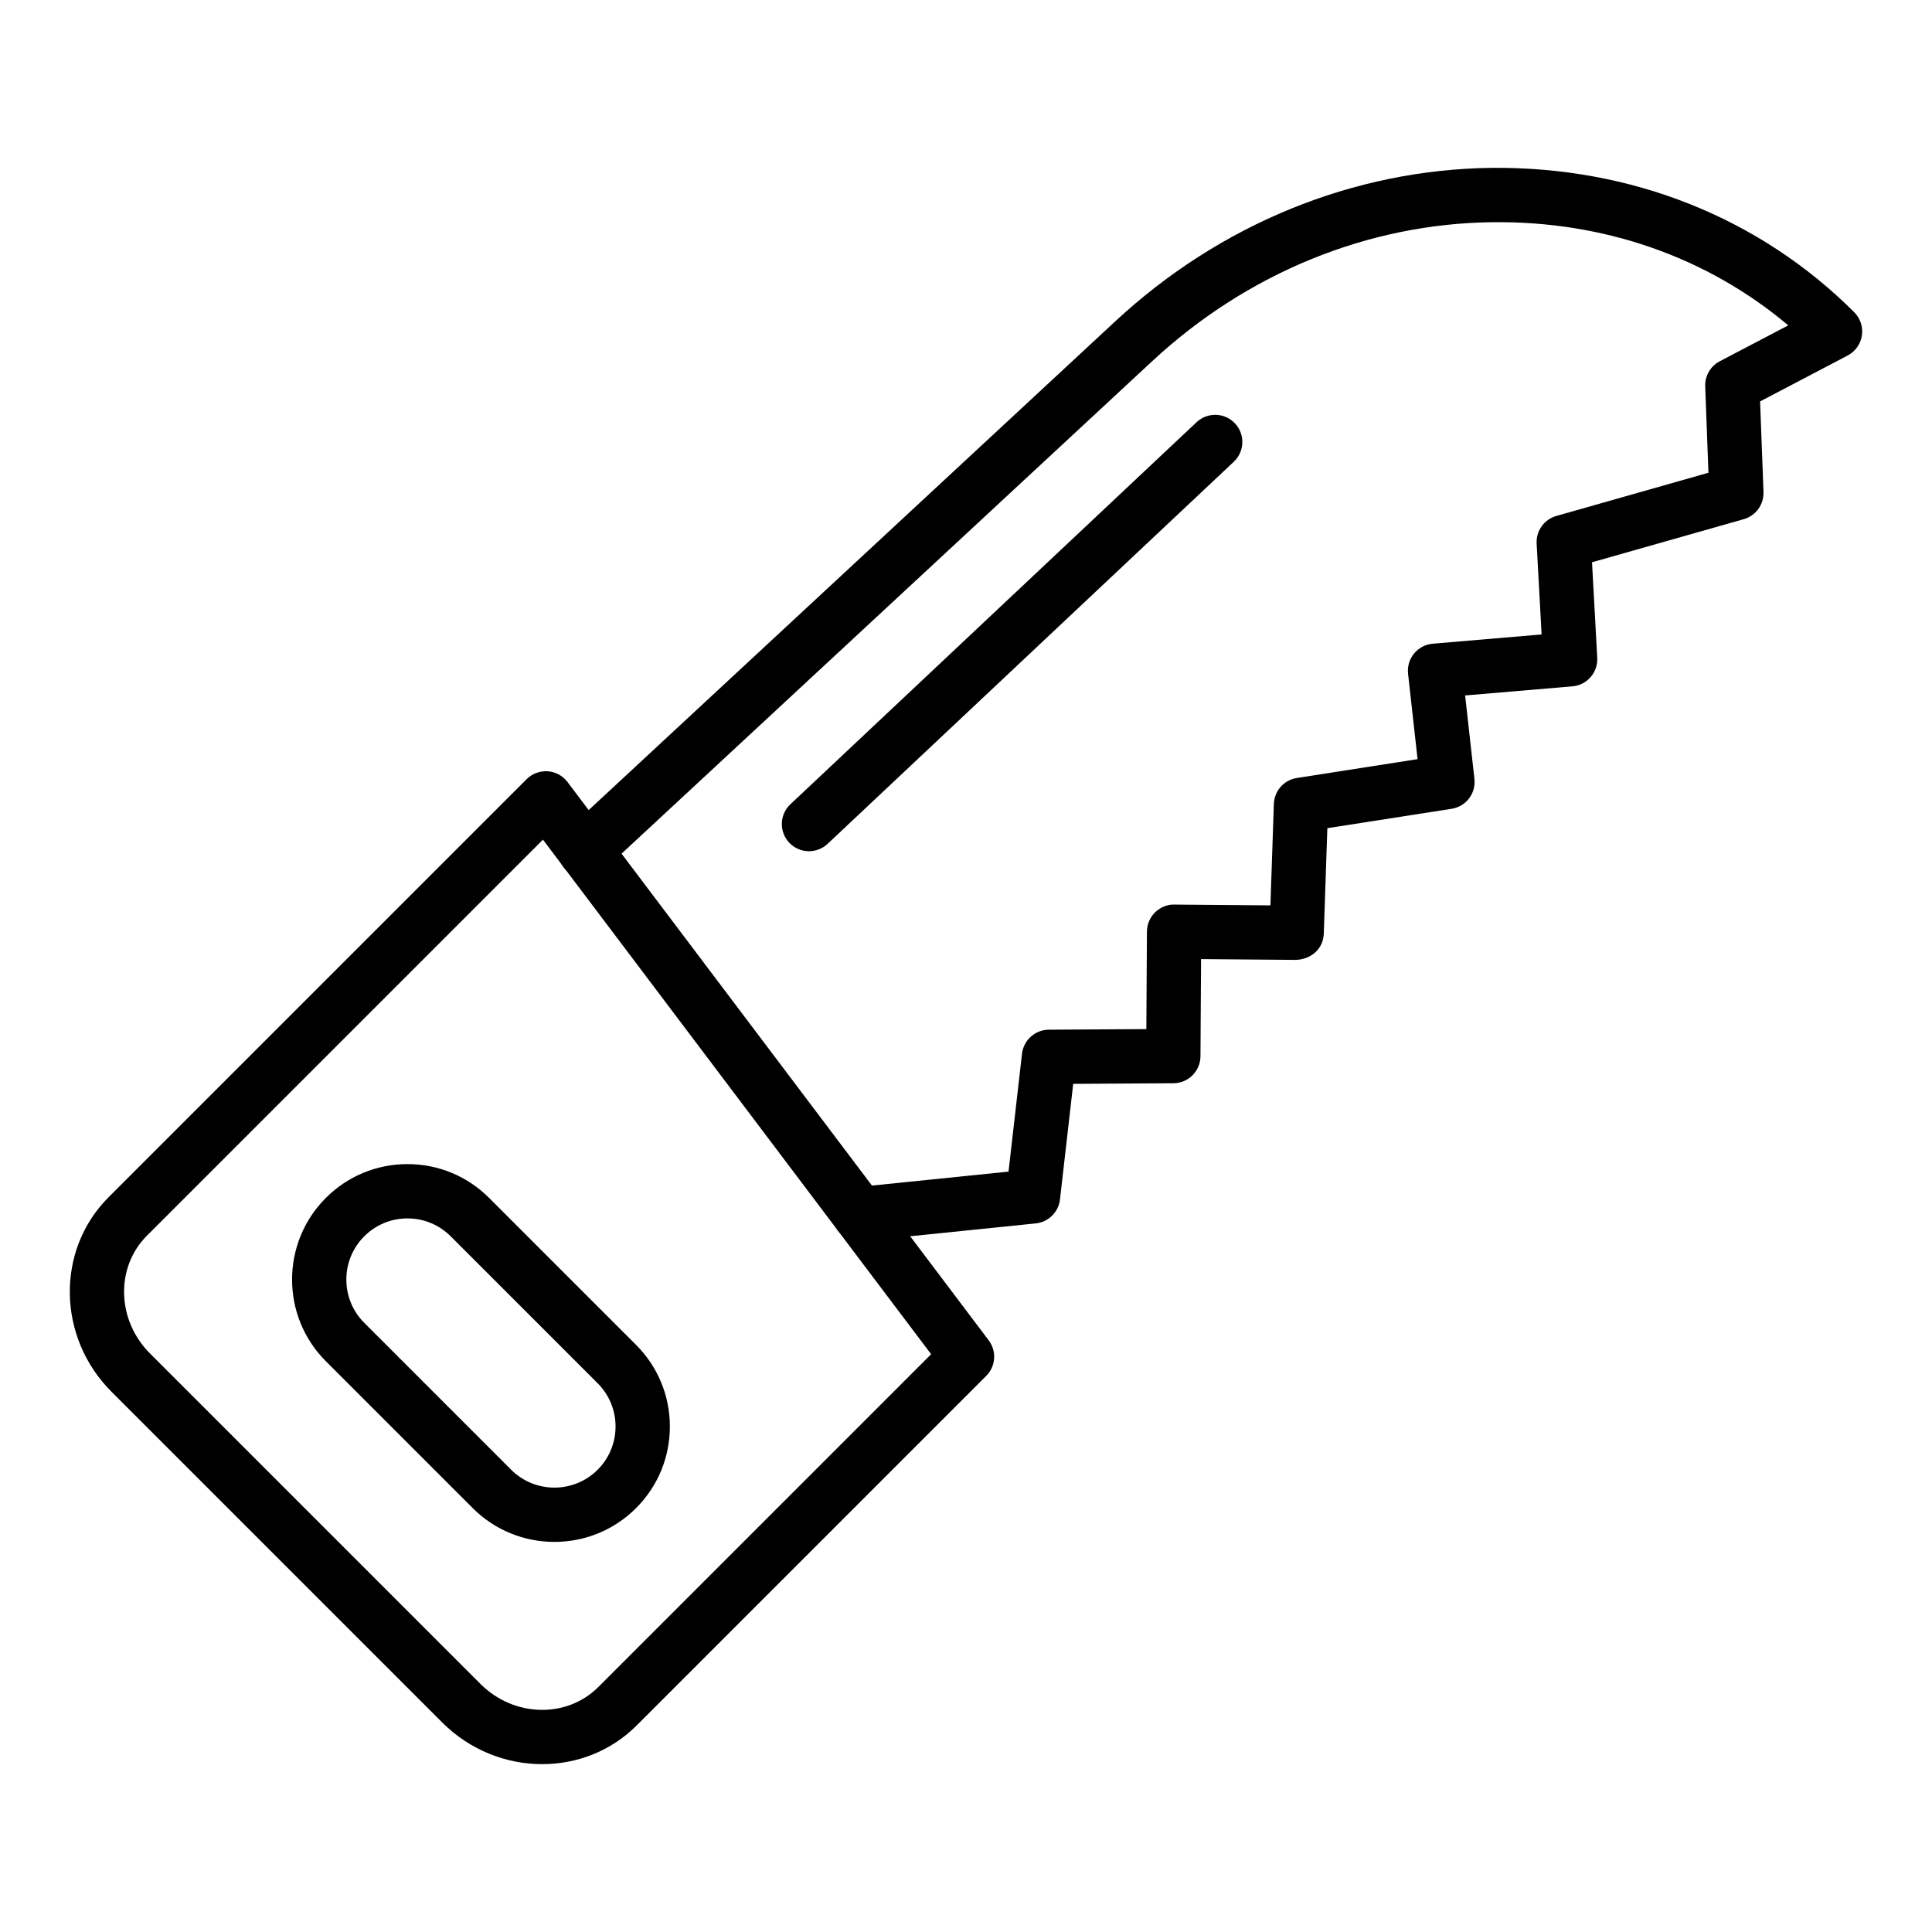 <?xml version="1.0" encoding="UTF-8"?>
<!-- Uploaded to: ICON Repo, www.iconrepo.com, Generator: ICON Repo Mixer Tools -->
<svg fill="#000000" width="800px" height="800px" version="1.1" viewBox="144 144 512 512" xmlns="http://www.w3.org/2000/svg">
 <g>
  <path d="m287.69 611.52c-9.523 0-19.148-3.695-26.516-11.062l-87.609-87.613c-14.434-14.438-14.797-37.566-0.801-51.559l110.8-110.8c1.473-1.473 3.508-2.211 5.586-2.09 2.082 0.145 3.992 1.18 5.246 2.848l111.62 147.96c2.16 2.863 1.879 6.883-0.656 9.422l-92.629 92.629c-6.852 6.852-15.902 10.262-25.043 10.262zm-103.95-108.85 87.613 87.613c8.82 8.816 22.816 9.176 31.203 0.801l88.203-88.207-102.87-136.36-104.95 104.95c-8.379 8.379-8.02 22.379 0.801 31.203z"/>
  <path d="m290.92 552.62c-7.836 0-15.672-2.981-21.637-8.949l-38.934-38.934c-11.93-11.93-11.93-31.344 0-43.273 5.777-5.781 13.461-8.965 21.637-8.965s15.855 3.184 21.633 8.965l38.938 38.938c5.781 5.777 8.965 13.461 8.965 21.633 0 8.18-3.184 15.859-8.965 21.637-5.961 5.969-13.801 8.949-21.637 8.949zm-38.934-85.73c-4.328 0-8.398 1.688-11.461 4.746-6.32 6.32-6.32 16.602 0 22.922l38.934 38.934c6.32 6.32 16.602 6.32 22.922 0 3.062-3.062 4.746-7.129 4.746-11.461 0-4.324-1.688-8.395-4.746-11.457l-38.938-38.938c-3.062-3.059-7.133-4.746-11.457-4.746z"/>
  <path d="m371.77 472.96c-3.648 0-6.773-2.758-7.152-6.465-0.406-3.953 2.469-7.484 6.426-7.891l40.227-4.117 3.57-31.227c0.414-3.617 3.465-6.356 7.106-6.379l25.848-0.156 0.156-25.848c0.012-1.91 0.785-3.738 2.144-5.082 1.367-1.34 3.359-2.164 5.113-2.07l25.469 0.211 0.91-26.891c0.117-3.453 2.672-6.336 6.082-6.867l32.004-4.996-2.519-22.621c-0.219-1.93 0.359-3.867 1.59-5.367 1.234-1.5 3.019-2.438 4.953-2.606l28.844-2.453-1.312-24.086c-0.184-3.359 1.984-6.398 5.219-7.316l40.309-11.449-0.859-22.895c-0.102-2.773 1.395-5.356 3.852-6.644l18.16-9.523c-21.508-18.09-48.797-27.684-78.445-27.336-32.977 0.395-64.98 13.48-90.129 36.844l-145.41 134.95c-2.914 2.699-7.473 2.535-10.172-0.379-2.707-2.914-2.535-7.469 0.379-10.172l145.4-134.95c27.77-25.801 63.191-40.254 99.734-40.691 36.848-0.379 70.953 13.09 96.125 38.262 1.621 1.617 2.371 3.91 2.027 6.176-0.344 2.258-1.746 4.223-3.773 5.289l-23.203 12.168 0.902 24.008c0.121 3.316-2.035 6.285-5.227 7.195l-40.215 11.422 1.383 25.312c0.211 3.887-2.699 7.234-6.574 7.566l-28.441 2.418 2.469 22.125c0.43 3.828-2.234 7.312-6.043 7.91l-32.934 5.137-0.945 27.953c-0.133 3.902-3.148 6.703-7.254 6.953l-25.27-0.207-0.156 25.742c-0.023 3.941-3.211 7.129-7.152 7.152l-26.574 0.164-3.504 30.641c-0.387 3.359-3.055 5.996-6.418 6.34l-45.98 4.707c-0.246 0.027-0.496 0.039-0.738 0.039z"/>
  <path d="m358.39 369.58c-1.914 0-3.828-0.758-5.242-2.266-2.723-2.894-2.582-7.449 0.312-10.176l107.64-101.25c2.894-2.719 7.453-2.586 10.176 0.312 2.723 2.894 2.582 7.449-0.312 10.176l-107.64 101.25c-1.391 1.305-3.164 1.953-4.934 1.953z"/>
 </g>
</svg>